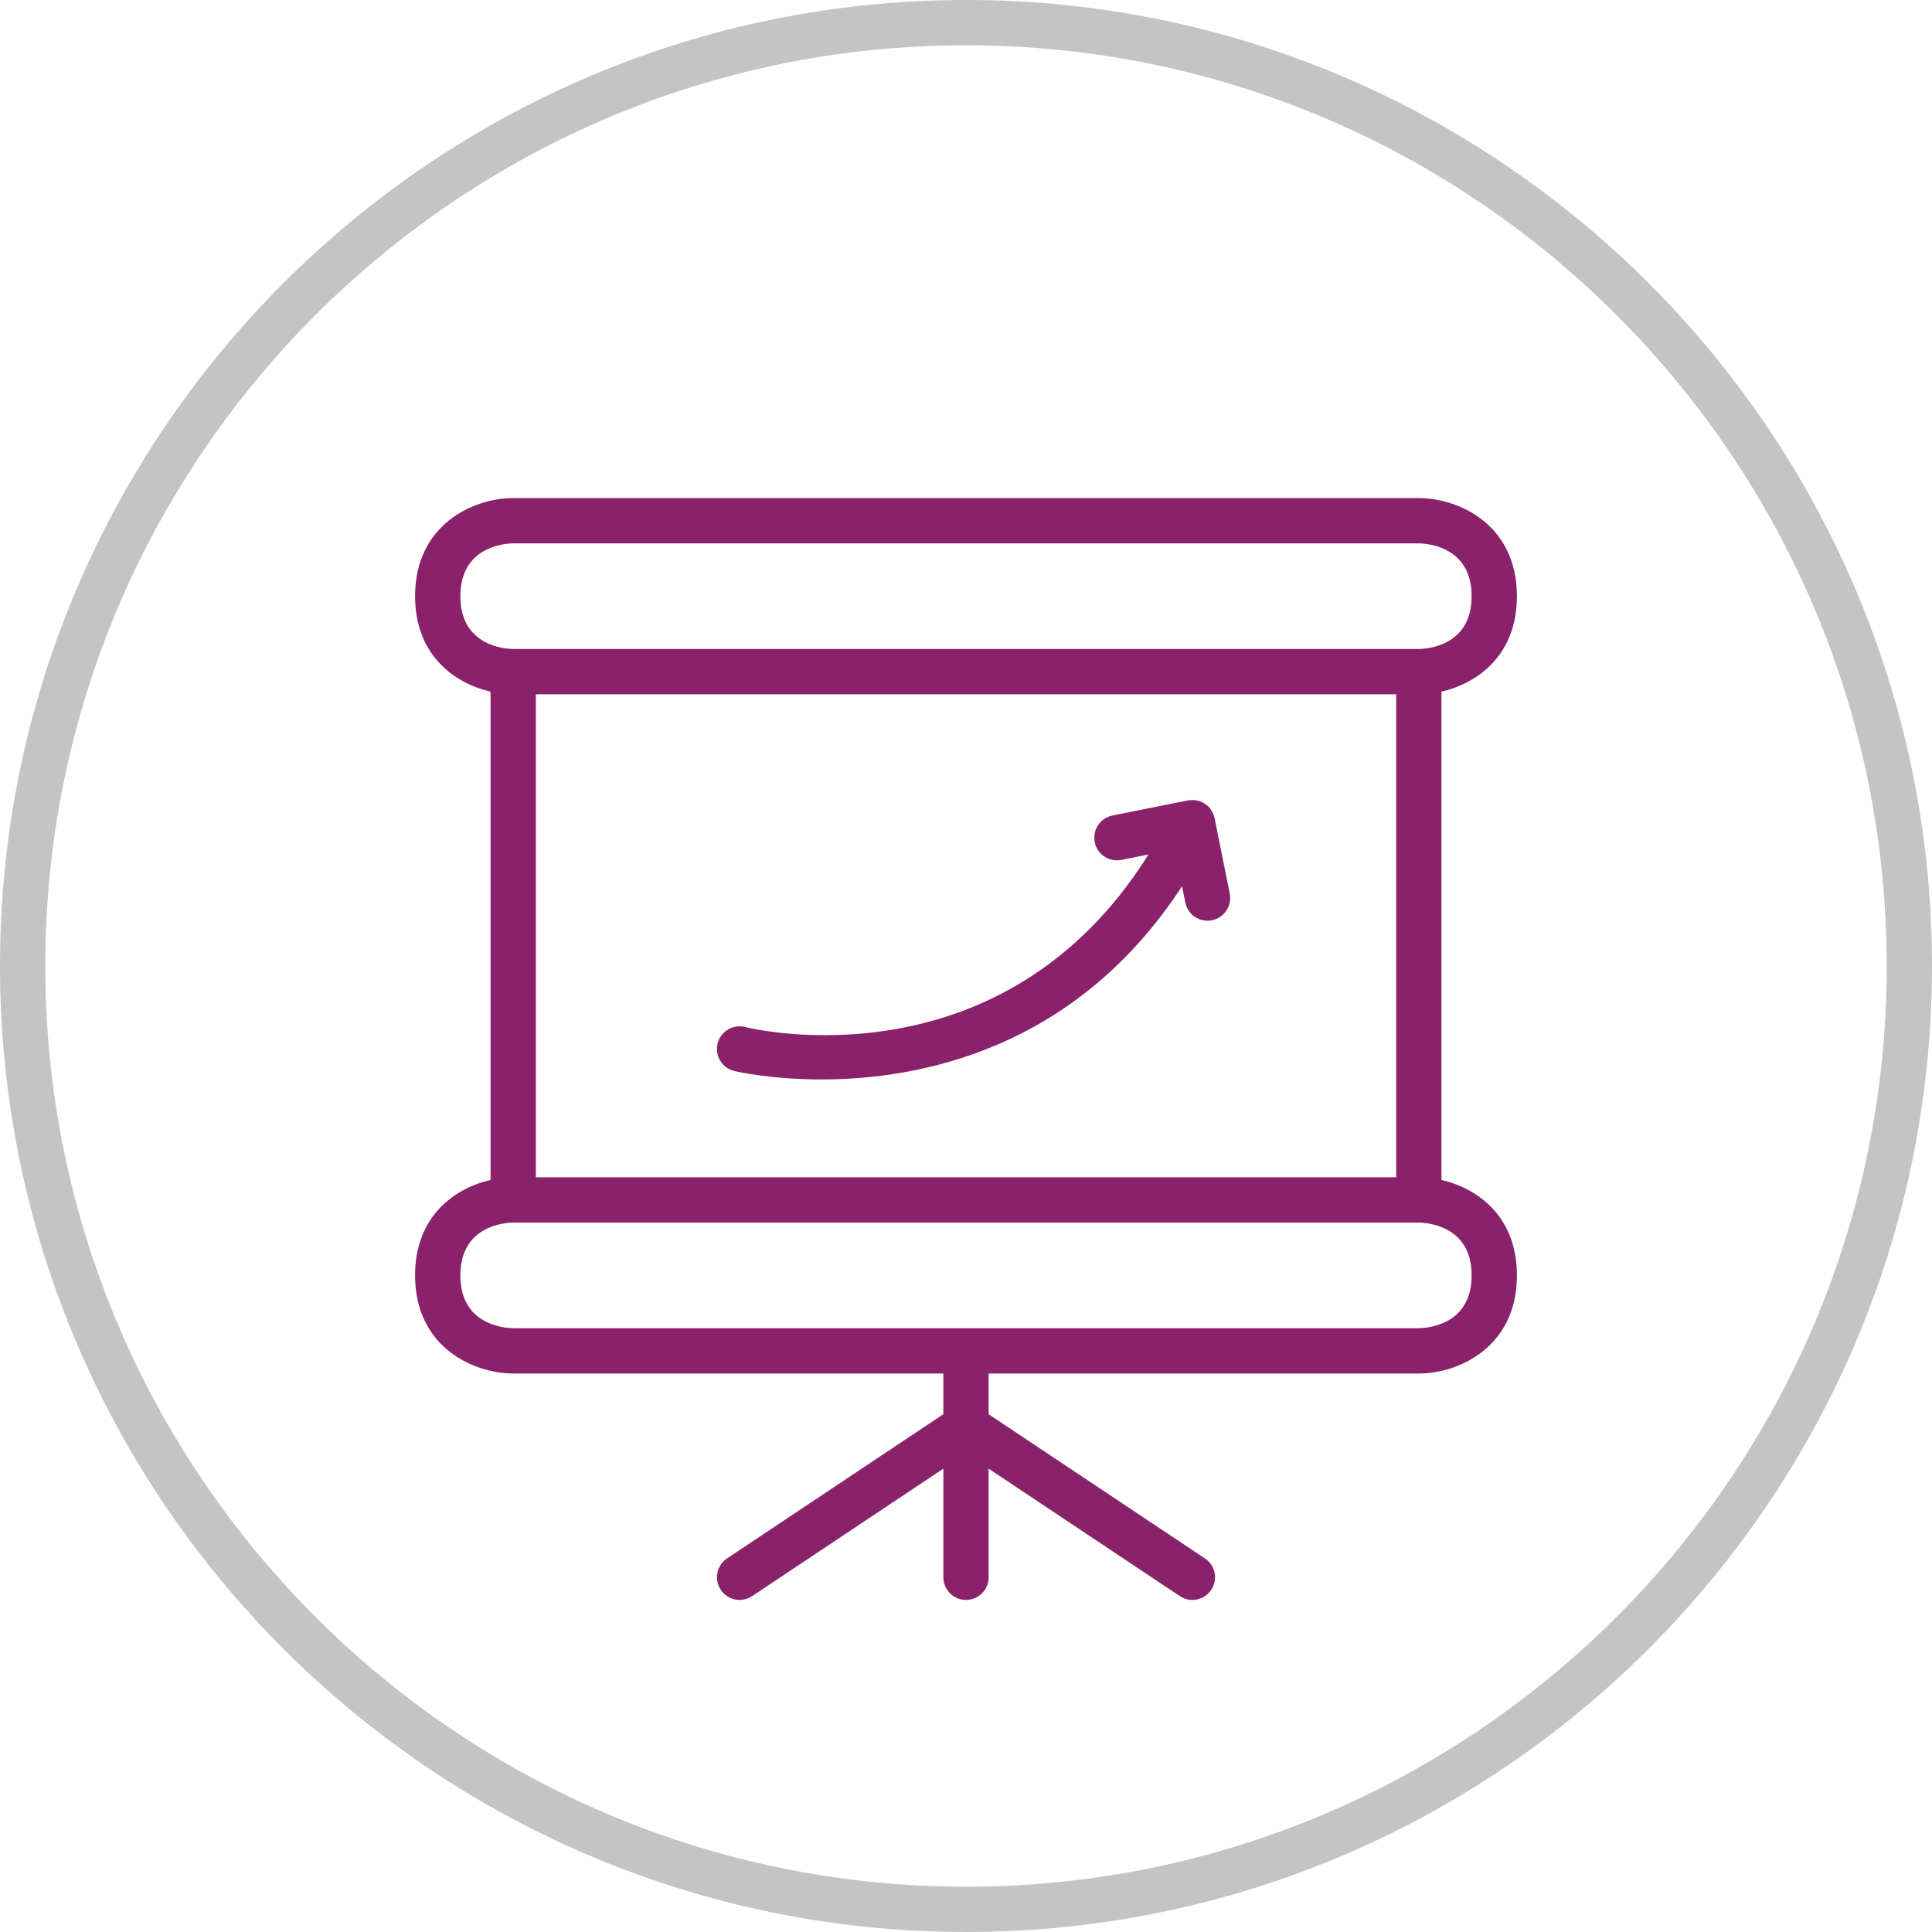 <?xml version="1.0" encoding="utf-8"?>
<!-- Generator: Adobe Illustrator 16.0.0, SVG Export Plug-In . SVG Version: 6.00 Build 0)  -->
<!DOCTYPE svg PUBLIC "-//W3C//DTD SVG 1.1//EN" "http://www.w3.org/Graphics/SVG/1.1/DTD/svg11.dtd">
<svg version="1.1" id="Camada_1" xmlns="http://www.w3.org/2000/svg" xmlns:xlink="http://www.w3.org/1999/xlink" x="0px" y="0px"
	 width="128px" height="127.999px" viewBox="0 0 128 127.999" enable-background="new 0 0 128 127.999" xml:space="preserve">
<g display="none">
	<g display="inline">
		<g>
			<g>
				<path fill="#C4C4C4" d="M64,128C28.71,128,0,99.289,0,64S28.71,0,64,0s64,28.71,64,64S99.29,128,64,128z M64,3
					C30.364,3,3,30.364,3,64s27.364,61,61,61s61-27.365,61-61S97.636,3,64,3z"/>
			</g>
		</g>
	</g>
	<g display="inline">
		<path fill="#89216B" d="M64,27.5c-20.125,0-36.5,16.374-36.5,36.5c0,20.125,16.375,36.5,36.5,36.5c20.127,0,36.5-16.375,36.5-36.5
			C100.5,43.874,84.127,27.5,64,27.5z M84.988,69.883c-0.001-0.057-0.014-0.109-0.016-0.164c5.492-2.953,9.881-5.879,12.464-7.708
			C97.475,62.668,97.5,63.331,97.5,64c0,2.913-0.375,5.739-1.076,8.434C93.949,72.256,89.832,71.674,84.988,69.883z M79.891,93.484
			c-1.729-0.174-14.021-1.771-26.441-12.416c0.24-0.475,0.403-0.988,0.48-1.533c7.865-0.383,15.772-2.801,22.765-5.811
			c0.271,0.24,0.565,0.447,0.884,0.623c0.391,5.742,2.585,11.234,6.562,16.402C82.797,91.764,81.378,92.68,79.891,93.484z
			 M37.252,43.857c5.162,3.966,10.645,6.15,16.379,6.525c0.181,0.332,0.394,0.64,0.643,0.92c-2.986,6.938-5.389,14.78-5.799,22.583
			c-0.604,0.064-1.174,0.229-1.695,0.49c-10.508-12.36-12.09-24.544-12.264-26.265C35.322,46.621,36.238,45.2,37.252,43.857z
			 M80.912,35.099c-3.139,3.119-9.838,8.919-18.2,11.29c-0.299-0.874-0.827-1.63-1.521-2.21c3.418-6.384,6.773-11.221,8.233-13.234
			C73.556,31.621,77.432,33.055,80.912,35.099z M97.055,58.576c-2.012,1.46-6.848,4.818-13.229,8.239
			c-0.595-0.713-1.376-1.25-2.278-1.547c2.369-8.458,8.229-15.214,11.287-18.296C94.914,50.481,96.371,54.399,97.055,58.576z
			 M75.102,71c-6.748,2.852-14.316,5.115-21.748,5.418c-0.421-0.758-1.023-1.393-1.762-1.842c0.316-7.408,2.576-14.95,5.418-21.677
			C57.33,52.964,57.661,53,58,53c0.432,0,0.844-0.072,1.242-0.174c1.756,2.71,3.949,5.485,6.697,8.234
			c3.084,3.083,6.24,5.506,9.322,7.418C75.106,68.961,75,69.465,75,70C75,70.342,75.035,70.676,75.102,71z M91.143,44.399
			c-3.246,3.157-10.204,10.872-12.702,20.873c-0.519,0.172-0.997,0.418-1.425,0.738c-2.963-1.811-6-4.117-8.955-7.071
			c-2.572-2.572-4.619-5.179-6.258-7.728c0.426-0.502,0.748-1.086,0.949-1.73c9.877-2.521,17.515-9.39,20.736-12.704
			C86.432,38.889,89.018,41.464,91.143,44.399z M65.988,30.564c-1.829,2.583-4.759,6.978-7.707,12.464
			C58.187,43.022,58.097,43,58,43s-0.188,0.022-0.283,0.028c-1.779-4.859-2.215-8.964-2.283-11.414C58.17,30.889,61.04,30.5,64,30.5
			C64.668,30.5,65.33,30.525,65.988,30.564z M52.439,32.556c0.134,2.764,0.684,6.85,2.429,11.575
			c-0.966,0.782-1.626,1.907-1.8,3.198c-4.828-0.474-9.48-2.41-13.904-5.786C42.766,37.563,47.31,34.449,52.439,32.556z
			 M32.345,53.059c1.233,5.177,4.246,13.734,11.54,22.546c-4.68-1.08-9.119-3.266-13.051-6.932C30.619,67.145,30.5,65.586,30.5,64
			C30.5,60.168,31.155,56.49,32.345,53.059z M31.855,73.412c3.801,2.779,7.903,4.494,12.148,5.389c0,0.012-0.004,0.021-0.004,0.031
			c0,2.762,2.238,5,5,5c0.055,0,0.105-0.014,0.16-0.016c0.885,4.309,2.61,8.475,5.428,12.328
			C43.674,92.943,35.058,84.326,31.855,73.412z M59.327,97.166c-3.663-3.93-5.848-8.367-6.925-13.045
			c8.809,7.289,17.363,10.301,22.538,11.535C71.51,96.844,67.831,97.5,64,97.5C62.414,97.5,60.855,97.381,59.327,97.166z
			 M86.455,88.838c-3.378-4.424-5.326-9.076-5.818-13.902c1.452-0.188,2.715-0.975,3.5-2.129c4.647,1.699,8.666,2.346,11.367,2.582
			C93.619,80.59,90.48,85.193,86.455,88.838z"/>
	</g>
</g>
<g display="none">
	<g display="inline">
		<path fill="#89216B" d="M90.243,25.776H36.757c-0.738,0-1.338,0.599-1.338,1.337v71.316c0,0.738,0.6,1.337,1.338,1.337H63.5h3.903
			l4.065,4.066c0.256,0.256,0.599,0.391,0.945,0.391c0.173,0,0.347-0.033,0.513-0.102c0.499-0.207,0.825-0.694,0.825-1.234v-7.631
			c0.292,0.033,0.589,0.053,0.892,0.053c0.302,0,0.599-0.02,0.891-0.053v7.631c0,0.54,0.326,1.027,0.826,1.234
			c0.165,0.068,0.339,0.102,0.511,0.102c0.348,0,0.69-0.135,0.946-0.391l4.065-4.066h3.903h4.457c0.738,0,1.338-0.599,1.338-1.337
			V27.113C91.581,26.375,90.981,25.776,90.243,25.776z M71.077,99.658l-2.175-2.175c-0.25-0.251-0.591-0.392-0.945-0.392h-2.294
			l2.529-5.057c0.754,1.021,1.74,1.856,2.885,2.428V99.658z M69.294,87.285c0-2.949,2.399-5.348,5.35-5.348
			c2.949,0,5.348,2.398,5.348,5.348s-2.398,5.35-5.348,5.35C71.693,92.635,69.294,90.234,69.294,87.285z M81.329,97.092
			c-0.354,0-0.695,0.141-0.945,0.392l-2.175,2.175v-5.195c1.144-0.571,2.131-1.407,2.885-2.428l2.529,5.057H81.329z M88.906,97.092
			h-2.294l-4.087-8.176c-0.007-0.012-0.015-0.02-0.021-0.031c0.105-0.518,0.161-1.051,0.161-1.6c0-4.424-3.6-8.022-8.022-8.022
			c-4.425,0-8.023,3.599-8.023,8.022c0,0.549,0.056,1.082,0.161,1.6c-0.006,0.012-0.014,0.02-0.021,0.031l-4.087,8.176h-24.58V28.45
			h50.813V97.092z"/>
		<path fill="#89216B" d="M45.671,81.938H63.5c0.738,0,1.337-0.6,1.337-1.338s-0.599-1.337-1.337-1.337H45.671
			c-0.738,0-1.337,0.599-1.337,1.337S44.933,81.938,45.671,81.938z"/>
		<path fill="#89216B" d="M45.671,73.022h35.658c0.738,0,1.337-0.599,1.337-1.337s-0.599-1.338-1.337-1.338H45.671
			c-0.738,0-1.337,0.6-1.337,1.338S44.933,73.022,45.671,73.022z"/>
		<path fill="#89216B" d="M45.671,64.108h35.658c0.738,0,1.337-0.599,1.337-1.337s-0.599-1.337-1.337-1.337H45.671
			c-0.738,0-1.337,0.599-1.337,1.337S44.933,64.108,45.671,64.108z"/>
		<path fill="#89216B" d="M45.671,55.194h35.658c0.738,0,1.337-0.599,1.337-1.337s-0.599-1.337-1.337-1.337H45.671
			c-0.738,0-1.337,0.599-1.337,1.337S44.933,55.194,45.671,55.194z"/>
		<path fill="#89216B" d="M45.671,37.365h35.658c0.738,0,1.337-0.599,1.337-1.337s-0.599-1.337-1.337-1.337H45.671
			c-0.738,0-1.337,0.599-1.337,1.337S44.933,37.365,45.671,37.365z"/>
		<path fill="#89216B" d="M45.671,46.279h35.658c0.738,0,1.337-0.599,1.337-1.337s-0.599-1.337-1.337-1.337H45.671
			c-0.738,0-1.337,0.599-1.337,1.337S44.933,46.279,45.671,46.279z"/>
		<path fill="#89216B" d="M45.671,90.852h13.372c0.738,0,1.337-0.6,1.337-1.338s-0.599-1.336-1.337-1.336H45.671
			c-0.738,0-1.337,0.598-1.337,1.336S44.933,90.852,45.671,90.852z"/>
	</g>
	<g display="inline">
		<g>
			<g>
				<g>
					<path fill="#C4C4C4" d="M64,128C28.71,128,0,99.289,0,64S28.71,0,64,0s64,28.71,64,64S99.29,128,64,128z M64,3
						C30.364,3,3,30.364,3,64s27.364,61,61,61s61-27.365,61-61S97.636,3,64,3z"/>
				</g>
			</g>
		</g>
	</g>
</g>
<g>
	<g>
		<g>
			<g>
				<g>
					<g>
						<g>
							<g>
								<path fill="#C4C4C4" d="M64,127.999c-35.29,0-64-28.71-64-64S28.71,0,64,0s64,28.709,64,63.999S99.29,127.999,64,127.999z
									 M64,3C30.364,3,3,30.363,3,63.999s27.364,61,61,61s61-27.364,61-61S97.636,3,64,3z"/>
							</g>
						</g>
					</g>
				</g>
			</g>
		</g>
	</g>
	<g>
		<g>
			<path fill="#89216B" d="M95.5,78.176V45.821c2.383-0.545,5-2.409,5-6.322c0-4.77-3.887-6.5-6.5-6.5H34c-2.613,0-6.5,1.73-6.5,6.5
				c0,3.913,2.617,5.777,5,6.322v32.354c-2.383,0.544-5,2.409-5,6.323c0,4.769,3.887,6.5,6.5,6.5h28.5v2.697l-14.332,9.555
				c-0.689,0.459-0.875,1.391-0.416,2.08c0.459,0.688,1.389,0.875,2.08,0.416L62.5,97.302v7.197c0,0.828,0.672,1.5,1.5,1.5
				s1.5-0.672,1.5-1.5v-7.197l12.668,8.445c0.256,0.17,0.545,0.252,0.83,0.252c0.484,0,0.961-0.234,1.25-0.668
				c0.459-0.689,0.273-1.621-0.416-2.08L65.5,93.696v-2.697H94c2.613,0,6.5-1.731,6.5-6.5C100.5,80.585,97.883,78.72,95.5,78.176z
				 M92.5,45.999v32h-57v-32H92.5z M30.5,39.499c0-3.285,2.924-3.492,3.5-3.5h59.988c0.588,0.008,3.512,0.215,3.512,3.5
				c0,3.277-2.914,3.49-3.508,3.5H34.01C33.424,42.99,30.5,42.783,30.5,39.499z M93.992,87.999H34.01
				c-0.586-0.009-3.51-0.216-3.51-3.5c0-3.285,2.924-3.492,3.5-3.5h59.988c0.588,0.008,3.512,0.215,3.512,3.5
				C97.5,87.776,94.586,87.989,93.992,87.999z"/>
			<path fill="#89216B" d="M48.635,70.954c0.07,0.018,2.365,0.562,5.787,0.562c6.412,0,16.787-1.913,23.891-12.8l0.217,1.076
				c0.162,0.813,0.951,1.339,1.764,1.178c0.813-0.162,1.34-0.953,1.178-1.766l-1-5c-0.029-0.143-0.082-0.271-0.146-0.395
				c-0.014-0.025-0.027-0.052-0.041-0.077c-0.07-0.118-0.152-0.226-0.25-0.318c-0.012-0.011-0.023-0.019-0.035-0.028
				c-0.096-0.086-0.201-0.156-0.314-0.216c-0.02-0.01-0.037-0.021-0.057-0.03c-0.127-0.059-0.26-0.098-0.398-0.119
				c-0.01-0.002-0.02-0.008-0.029-0.009c-0.016-0.002-0.031,0.003-0.047,0.001c-0.125-0.013-0.254-0.012-0.383,0.009
				c-0.018,0.003-0.035,0.002-0.053,0.005c-0.004,0.001-0.008,0-0.012,0.002l-5,1c-0.813,0.162-1.338,0.952-1.176,1.764
				c0.143,0.714,0.768,1.207,1.469,1.207c0.098,0,0.195-0.01,0.295-0.029l1.795-0.359C66.436,72.022,50.09,68.222,49.363,68.044
				c-0.805-0.205-1.619,0.287-1.818,1.091C47.344,69.938,47.832,70.753,48.635,70.954z"/>
		</g>
	</g>
</g>
<g display="none">
	<g display="inline">
		<g>
			<g>
				<g>
					<g>
						<g>
							<g>
								<path fill="#C4C4C4" d="M64,128C28.71,128,0,99.289,0,64C0,28.71,28.71,0,64,0s64,28.71,64,64C128,99.289,99.29,128,64,128z
									 M64,3C30.364,3,3,30.364,3,64c0,33.635,27.364,61,61,61s61-27.365,61-61C125,30.364,97.636,3,64,3z"/>
							</g>
						</g>
					</g>
				</g>
			</g>
		</g>
	</g>
	<g display="inline">
		<g>
			<path fill="#89216B" d="M89,39h-8.5v-3.5c0-0.828-0.672-1.5-1.5-1.5h-3.607C74.854,29.887,72.051,24,64,24
				s-10.854,5.887-11.395,10H49c-0.828,0-1.5,0.672-1.5,1.5V39H39c-0.828,0-1.5,0.672-1.5,1.5v55c0,0.828,0.672,1.5,1.5,1.5h50
				c0.828,0,1.5-0.672,1.5-1.5v-55C90.5,39.672,89.828,39,89,39z M64,27c6.324,0,7.939,4.523,8.354,7H55.65
				C56.078,31.555,57.717,27,64,27z M50.5,37h27v7h-27V37z M87.5,94h-47V42h7v3.5c0,0.828,0.672,1.5,1.5,1.5h30
				c0.828,0,1.5-0.672,1.5-1.5V42h7V94z"/>
			<path fill="#89216B" d="M79,84H49c-0.828,0-1.5,0.672-1.5,1.5S48.172,87,49,87h30c0.828,0,1.5-0.672,1.5-1.5S79.828,84,79,84z"/>
			<path fill="#89216B" d="M79,74H49c-0.828,0-1.5,0.672-1.5,1.5S48.172,77,49,77h30c0.828,0,1.5-0.672,1.5-1.5S79.828,74,79,74z"/>
			<path fill="#89216B" d="M79,64H49c-0.828,0-1.5,0.672-1.5,1.5S48.172,67,49,67h30c0.828,0,1.5-0.672,1.5-1.5S79.828,64,79,64z"/>
			<path fill="#89216B" d="M79,54H49c-0.828,0-1.5,0.672-1.5,1.5S48.172,57,49,57h30c0.828,0,1.5-0.672,1.5-1.5S79.828,54,79,54z"/>
		</g>
	</g>
</g>
</svg>
